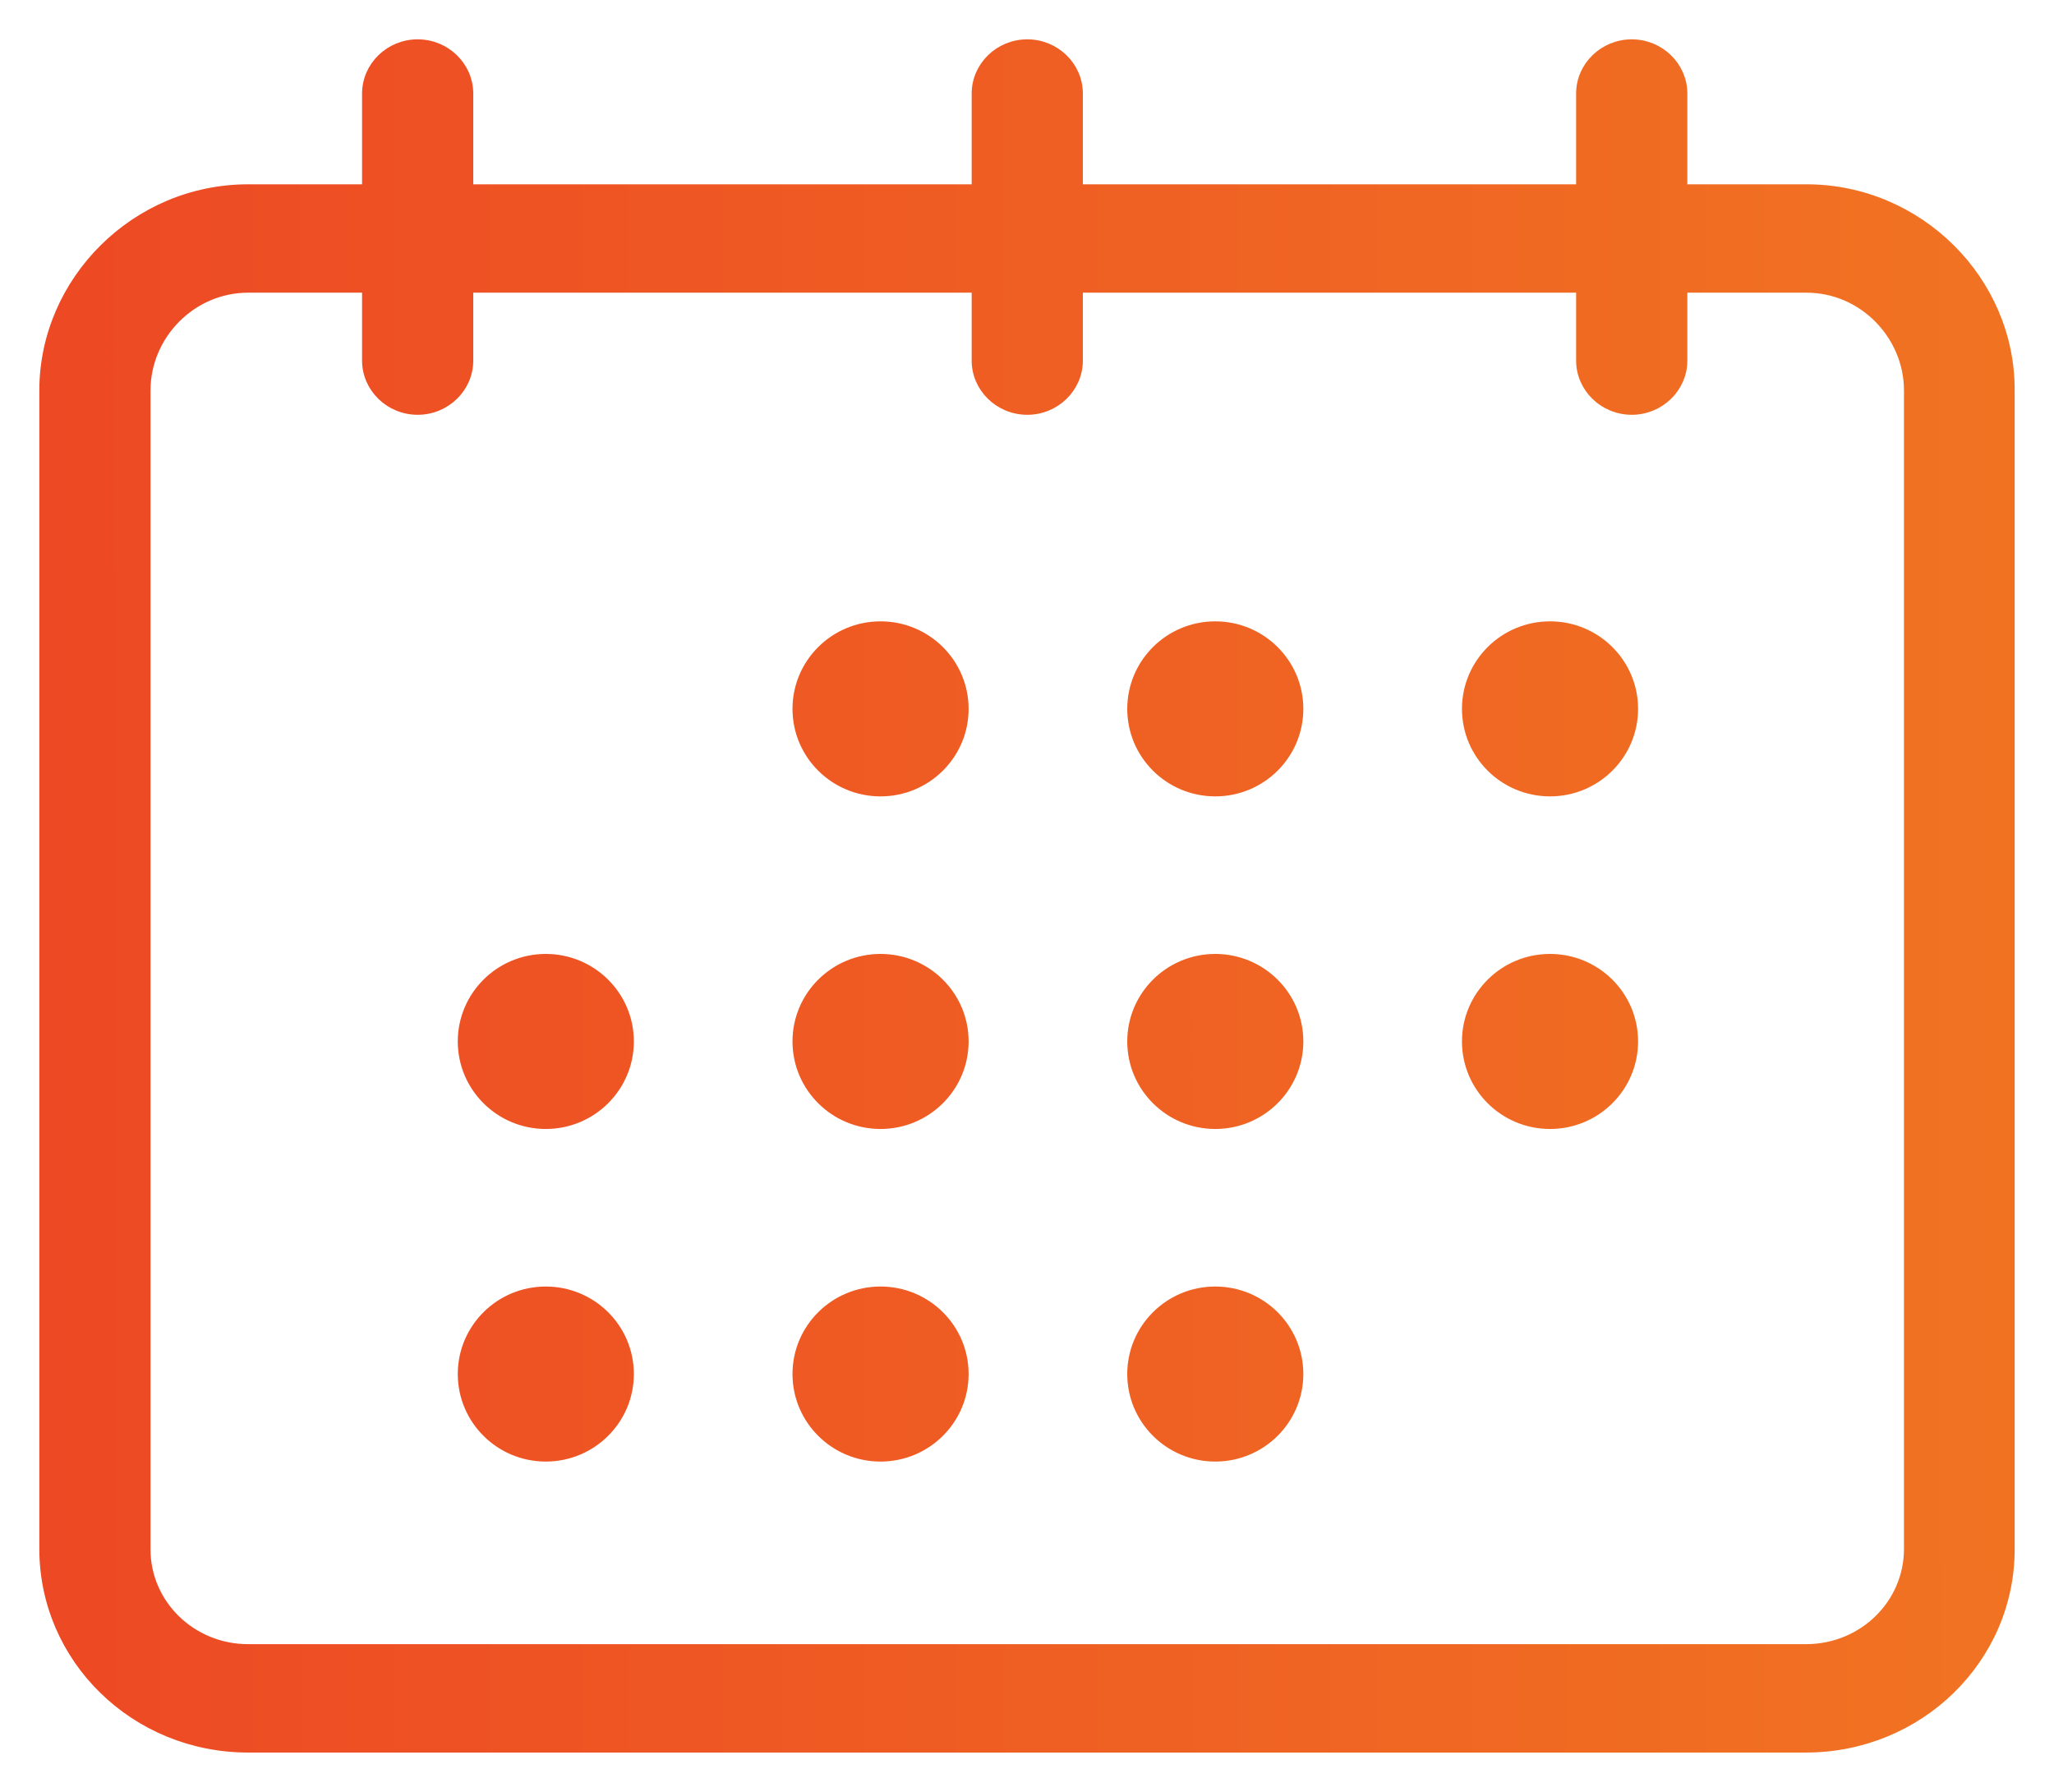 <svg width="47" height="41" viewBox="0 0 47 41" fill="none" xmlns="http://www.w3.org/2000/svg">
<path fill-rule="evenodd" clip-rule="evenodd" d="M41.335 4.317H38.51V2.14C38.51 1.513 37.982 1 37.338 1C36.693 1 36.165 1.513 36.165 2.14V4.317H24.678V2.14C24.678 1.513 24.151 1 23.506 1C22.861 1 22.334 1.513 22.334 2.14V4.317H10.729V2.14C10.729 1.513 10.202 1 9.557 1C8.912 1 8.385 1.513 8.385 2.14V4.317H5.677C3.098 4.317 1 6.426 1 8.935V35.44C1 37.959 3.086 40 5.677 40H41.323C43.913 40 46 37.959 46 35.451V8.935C46.012 6.426 43.913 4.317 41.335 4.317ZM43.667 35.44C43.667 36.694 42.636 37.709 41.346 37.72H5.677C4.388 37.72 3.344 36.705 3.344 35.451V8.935C3.344 7.669 4.388 6.597 5.677 6.597H8.385V8.251C8.385 8.878 8.912 9.391 9.557 9.391C10.202 9.391 10.729 8.878 10.729 8.251V6.597H22.334V8.251C22.334 8.878 22.861 9.391 23.506 9.391C24.151 9.391 24.678 8.878 24.678 8.251V6.597H36.165V8.251C36.165 8.878 36.693 9.391 37.338 9.391C37.982 9.391 38.51 8.878 38.51 8.251V6.597H41.335C42.636 6.597 43.667 7.681 43.667 8.935V35.44Z" fill="url(#paint0_linear)"/>
<path d="M22.064 16.22C22.064 17.27 21.206 18.122 20.149 18.122C19.091 18.122 18.234 17.27 18.234 16.22C18.234 15.169 19.091 14.317 20.149 14.317C21.206 14.317 22.064 15.169 22.064 16.22Z" fill="url(#paint1_linear)"/>
<path d="M22.064 23.829C22.064 24.88 21.206 25.732 20.149 25.732C19.091 25.732 18.234 24.88 18.234 23.829C18.234 22.779 19.091 21.927 20.149 21.927C21.206 21.927 22.064 22.779 22.064 23.829Z" fill="url(#paint2_linear)"/>
<path d="M14.404 23.829C14.404 24.88 13.547 25.732 12.489 25.732C11.432 25.732 10.575 24.88 10.575 23.829C10.575 22.779 11.432 21.927 12.489 21.927C13.547 21.927 14.404 22.779 14.404 23.829Z" fill="url(#paint3_linear)"/>
<path d="M14.404 31.439C14.404 32.49 13.547 33.342 12.489 33.342C11.432 33.342 10.575 32.49 10.575 31.439C10.575 30.388 11.432 29.537 12.489 29.537C13.547 29.537 14.404 30.388 14.404 31.439Z" fill="url(#paint4_linear)"/>
<path d="M29.723 16.22C29.723 17.27 28.866 18.122 27.808 18.122C26.751 18.122 25.894 17.27 25.894 16.22C25.894 15.169 26.751 14.317 27.808 14.317C28.866 14.317 29.723 15.169 29.723 16.22Z" fill="url(#paint5_linear)"/>
<path d="M29.723 23.829C29.723 24.88 28.866 25.732 27.808 25.732C26.751 25.732 25.894 24.88 25.894 23.829C25.894 22.779 26.751 21.927 27.808 21.927C28.866 21.927 29.723 22.779 29.723 23.829Z" fill="url(#paint6_linear)"/>
<path d="M22.064 31.439C22.064 32.49 21.206 33.342 20.149 33.342C19.091 33.342 18.234 32.49 18.234 31.439C18.234 30.388 19.091 29.537 20.149 29.537C21.206 29.537 22.064 30.388 22.064 31.439Z" fill="url(#paint7_linear)"/>
<path d="M37.383 16.22C37.383 17.27 36.526 18.122 35.468 18.122C34.41 18.122 33.553 17.27 33.553 16.22C33.553 15.169 34.41 14.317 35.468 14.317C36.526 14.317 37.383 15.169 37.383 16.22Z" fill="url(#paint8_linear)"/>
<path d="M37.383 23.829C37.383 24.88 36.526 25.732 35.468 25.732C34.41 25.732 33.553 24.88 33.553 23.829C33.553 22.779 34.41 21.927 35.468 21.927C36.526 21.927 37.383 22.779 37.383 23.829Z" fill="url(#paint9_linear)"/>
<path d="M29.723 31.439C29.723 32.49 28.866 33.342 27.808 33.342C26.751 33.342 25.894 32.49 25.894 31.439C25.894 30.388 26.751 29.537 27.808 29.537C28.866 29.537 29.723 30.388 29.723 31.439Z" fill="url(#paint10_linear)"/>
<path fill-rule="evenodd" clip-rule="evenodd" d="M41.335 4.317H38.51V2.14C38.51 1.513 37.982 1 37.338 1C36.693 1 36.165 1.513 36.165 2.14V4.317H24.678V2.14C24.678 1.513 24.151 1 23.506 1C22.861 1 22.334 1.513 22.334 2.14V4.317H10.729V2.14C10.729 1.513 10.202 1 9.557 1C8.912 1 8.385 1.513 8.385 2.14V4.317H5.677C3.098 4.317 1 6.426 1 8.935V35.44C1 37.959 3.086 40 5.677 40H41.323C43.913 40 46 37.959 46 35.451V8.935C46.012 6.426 43.913 4.317 41.335 4.317ZM43.667 35.44C43.667 36.694 42.636 37.709 41.346 37.72H5.677C4.388 37.72 3.344 36.705 3.344 35.451V8.935C3.344 7.669 4.388 6.597 5.677 6.597H8.385V8.251C8.385 8.878 8.912 9.391 9.557 9.391C10.202 9.391 10.729 8.878 10.729 8.251V6.597H22.334V8.251C22.334 8.878 22.861 9.391 23.506 9.391C24.151 9.391 24.678 8.878 24.678 8.251V6.597H36.165V8.251C36.165 8.878 36.693 9.391 37.338 9.391C37.982 9.391 38.51 8.878 38.51 8.251V6.597H41.335C42.636 6.597 43.667 7.681 43.667 8.935V35.44Z" stroke="url(#paint11_linear)" stroke-width="0.2"/>
<path d="M22.064 16.22C22.064 17.27 21.206 18.122 20.149 18.122C19.091 18.122 18.234 17.27 18.234 16.22C18.234 15.169 19.091 14.317 20.149 14.317C21.206 14.317 22.064 15.169 22.064 16.22Z" stroke="url(#paint12_linear)" stroke-width="0.2"/>
<path d="M22.064 23.829C22.064 24.88 21.206 25.732 20.149 25.732C19.091 25.732 18.234 24.88 18.234 23.829C18.234 22.779 19.091 21.927 20.149 21.927C21.206 21.927 22.064 22.779 22.064 23.829Z" stroke="url(#paint13_linear)" stroke-width="0.2"/>
<path d="M14.404 23.829C14.404 24.88 13.547 25.732 12.489 25.732C11.432 25.732 10.575 24.88 10.575 23.829C10.575 22.779 11.432 21.927 12.489 21.927C13.547 21.927 14.404 22.779 14.404 23.829Z" stroke="url(#paint14_linear)" stroke-width="0.2"/>
<path d="M14.404 31.439C14.404 32.49 13.547 33.342 12.489 33.342C11.432 33.342 10.575 32.49 10.575 31.439C10.575 30.388 11.432 29.537 12.489 29.537C13.547 29.537 14.404 30.388 14.404 31.439Z" stroke="url(#paint15_linear)" stroke-width="0.2"/>
<path d="M29.723 16.22C29.723 17.27 28.866 18.122 27.808 18.122C26.751 18.122 25.894 17.27 25.894 16.22C25.894 15.169 26.751 14.317 27.808 14.317C28.866 14.317 29.723 15.169 29.723 16.22Z" stroke="url(#paint16_linear)" stroke-width="0.2"/>
<path d="M29.723 23.829C29.723 24.88 28.866 25.732 27.808 25.732C26.751 25.732 25.894 24.88 25.894 23.829C25.894 22.779 26.751 21.927 27.808 21.927C28.866 21.927 29.723 22.779 29.723 23.829Z" stroke="url(#paint17_linear)" stroke-width="0.2"/>
<path d="M22.064 31.439C22.064 32.49 21.206 33.342 20.149 33.342C19.091 33.342 18.234 32.49 18.234 31.439C18.234 30.388 19.091 29.537 20.149 29.537C21.206 29.537 22.064 30.388 22.064 31.439Z" stroke="url(#paint18_linear)" stroke-width="0.2"/>
<path d="M37.383 16.22C37.383 17.27 36.526 18.122 35.468 18.122C34.41 18.122 33.553 17.27 33.553 16.22C33.553 15.169 34.41 14.317 35.468 14.317C36.526 14.317 37.383 15.169 37.383 16.22Z" stroke="url(#paint19_linear)" stroke-width="0.2"/>
<path d="M37.383 23.829C37.383 24.88 36.526 25.732 35.468 25.732C34.41 25.732 33.553 24.88 33.553 23.829C33.553 22.779 34.41 21.927 35.468 21.927C36.526 21.927 37.383 22.779 37.383 23.829Z" stroke="url(#paint20_linear)" stroke-width="0.2"/>
<path d="M29.723 31.439C29.723 32.49 28.866 33.342 27.808 33.342C26.751 33.342 25.894 32.49 25.894 31.439C25.894 30.388 26.751 29.537 27.808 29.537C28.866 29.537 29.723 30.388 29.723 31.439Z" stroke="url(#paint21_linear)" stroke-width="0.2"/>
<defs>
<linearGradient id="paint0_linear" x1="1" y1="40.001" x2="46.002" y2="39.997" gradientUnits="userSpaceOnUse">
<stop stop-color="#ED4924"/>
<stop offset="1" stop-color="#F17322"/>
</linearGradient>
<linearGradient id="paint1_linear" x1="1" y1="40.001" x2="46.002" y2="39.997" gradientUnits="userSpaceOnUse">
<stop stop-color="#ED4924"/>
<stop offset="1" stop-color="#F17322"/>
</linearGradient>
<linearGradient id="paint2_linear" x1="1" y1="40.001" x2="46.002" y2="39.997" gradientUnits="userSpaceOnUse">
<stop stop-color="#ED4924"/>
<stop offset="1" stop-color="#F17322"/>
</linearGradient>
<linearGradient id="paint3_linear" x1="1" y1="40.001" x2="46.002" y2="39.997" gradientUnits="userSpaceOnUse">
<stop stop-color="#ED4924"/>
<stop offset="1" stop-color="#F17322"/>
</linearGradient>
<linearGradient id="paint4_linear" x1="1" y1="40.001" x2="46.002" y2="39.997" gradientUnits="userSpaceOnUse">
<stop stop-color="#ED4924"/>
<stop offset="1" stop-color="#F17322"/>
</linearGradient>
<linearGradient id="paint5_linear" x1="1" y1="40.001" x2="46.002" y2="39.997" gradientUnits="userSpaceOnUse">
<stop stop-color="#ED4924"/>
<stop offset="1" stop-color="#F17322"/>
</linearGradient>
<linearGradient id="paint6_linear" x1="1" y1="40.001" x2="46.002" y2="39.997" gradientUnits="userSpaceOnUse">
<stop stop-color="#ED4924"/>
<stop offset="1" stop-color="#F17322"/>
</linearGradient>
<linearGradient id="paint7_linear" x1="1" y1="40.001" x2="46.002" y2="39.997" gradientUnits="userSpaceOnUse">
<stop stop-color="#ED4924"/>
<stop offset="1" stop-color="#F17322"/>
</linearGradient>
<linearGradient id="paint8_linear" x1="1" y1="40.001" x2="46.002" y2="39.997" gradientUnits="userSpaceOnUse">
<stop stop-color="#ED4924"/>
<stop offset="1" stop-color="#F17322"/>
</linearGradient>
<linearGradient id="paint9_linear" x1="1" y1="40.001" x2="46.002" y2="39.997" gradientUnits="userSpaceOnUse">
<stop stop-color="#ED4924"/>
<stop offset="1" stop-color="#F17322"/>
</linearGradient>
<linearGradient id="paint10_linear" x1="1" y1="40.001" x2="46.002" y2="39.997" gradientUnits="userSpaceOnUse">
<stop stop-color="#ED4924"/>
<stop offset="1" stop-color="#F17322"/>
</linearGradient>
<linearGradient id="paint11_linear" x1="1" y1="40.001" x2="46.002" y2="39.997" gradientUnits="userSpaceOnUse">
<stop stop-color="#ED4924"/>
<stop offset="1" stop-color="#F17322"/>
</linearGradient>
<linearGradient id="paint12_linear" x1="1" y1="40.001" x2="46.002" y2="39.997" gradientUnits="userSpaceOnUse">
<stop stop-color="#ED4924"/>
<stop offset="1" stop-color="#F17322"/>
</linearGradient>
<linearGradient id="paint13_linear" x1="1" y1="40.001" x2="46.002" y2="39.997" gradientUnits="userSpaceOnUse">
<stop stop-color="#ED4924"/>
<stop offset="1" stop-color="#F17322"/>
</linearGradient>
<linearGradient id="paint14_linear" x1="1" y1="40.001" x2="46.002" y2="39.997" gradientUnits="userSpaceOnUse">
<stop stop-color="#ED4924"/>
<stop offset="1" stop-color="#F17322"/>
</linearGradient>
<linearGradient id="paint15_linear" x1="1" y1="40.001" x2="46.002" y2="39.997" gradientUnits="userSpaceOnUse">
<stop stop-color="#ED4924"/>
<stop offset="1" stop-color="#F17322"/>
</linearGradient>
<linearGradient id="paint16_linear" x1="1" y1="40.001" x2="46.002" y2="39.997" gradientUnits="userSpaceOnUse">
<stop stop-color="#ED4924"/>
<stop offset="1" stop-color="#F17322"/>
</linearGradient>
<linearGradient id="paint17_linear" x1="1" y1="40.001" x2="46.002" y2="39.997" gradientUnits="userSpaceOnUse">
<stop stop-color="#ED4924"/>
<stop offset="1" stop-color="#F17322"/>
</linearGradient>
<linearGradient id="paint18_linear" x1="1" y1="40.001" x2="46.002" y2="39.997" gradientUnits="userSpaceOnUse">
<stop stop-color="#ED4924"/>
<stop offset="1" stop-color="#F17322"/>
</linearGradient>
<linearGradient id="paint19_linear" x1="1" y1="40.001" x2="46.002" y2="39.997" gradientUnits="userSpaceOnUse">
<stop stop-color="#ED4924"/>
<stop offset="1" stop-color="#F17322"/>
</linearGradient>
<linearGradient id="paint20_linear" x1="1" y1="40.001" x2="46.002" y2="39.997" gradientUnits="userSpaceOnUse">
<stop stop-color="#ED4924"/>
<stop offset="1" stop-color="#F17322"/>
</linearGradient>
<linearGradient id="paint21_linear" x1="1" y1="40.001" x2="46.002" y2="39.997" gradientUnits="userSpaceOnUse">
<stop stop-color="#ED4924"/>
<stop offset="1" stop-color="#F17322"/>
</linearGradient>
</defs>
</svg>
